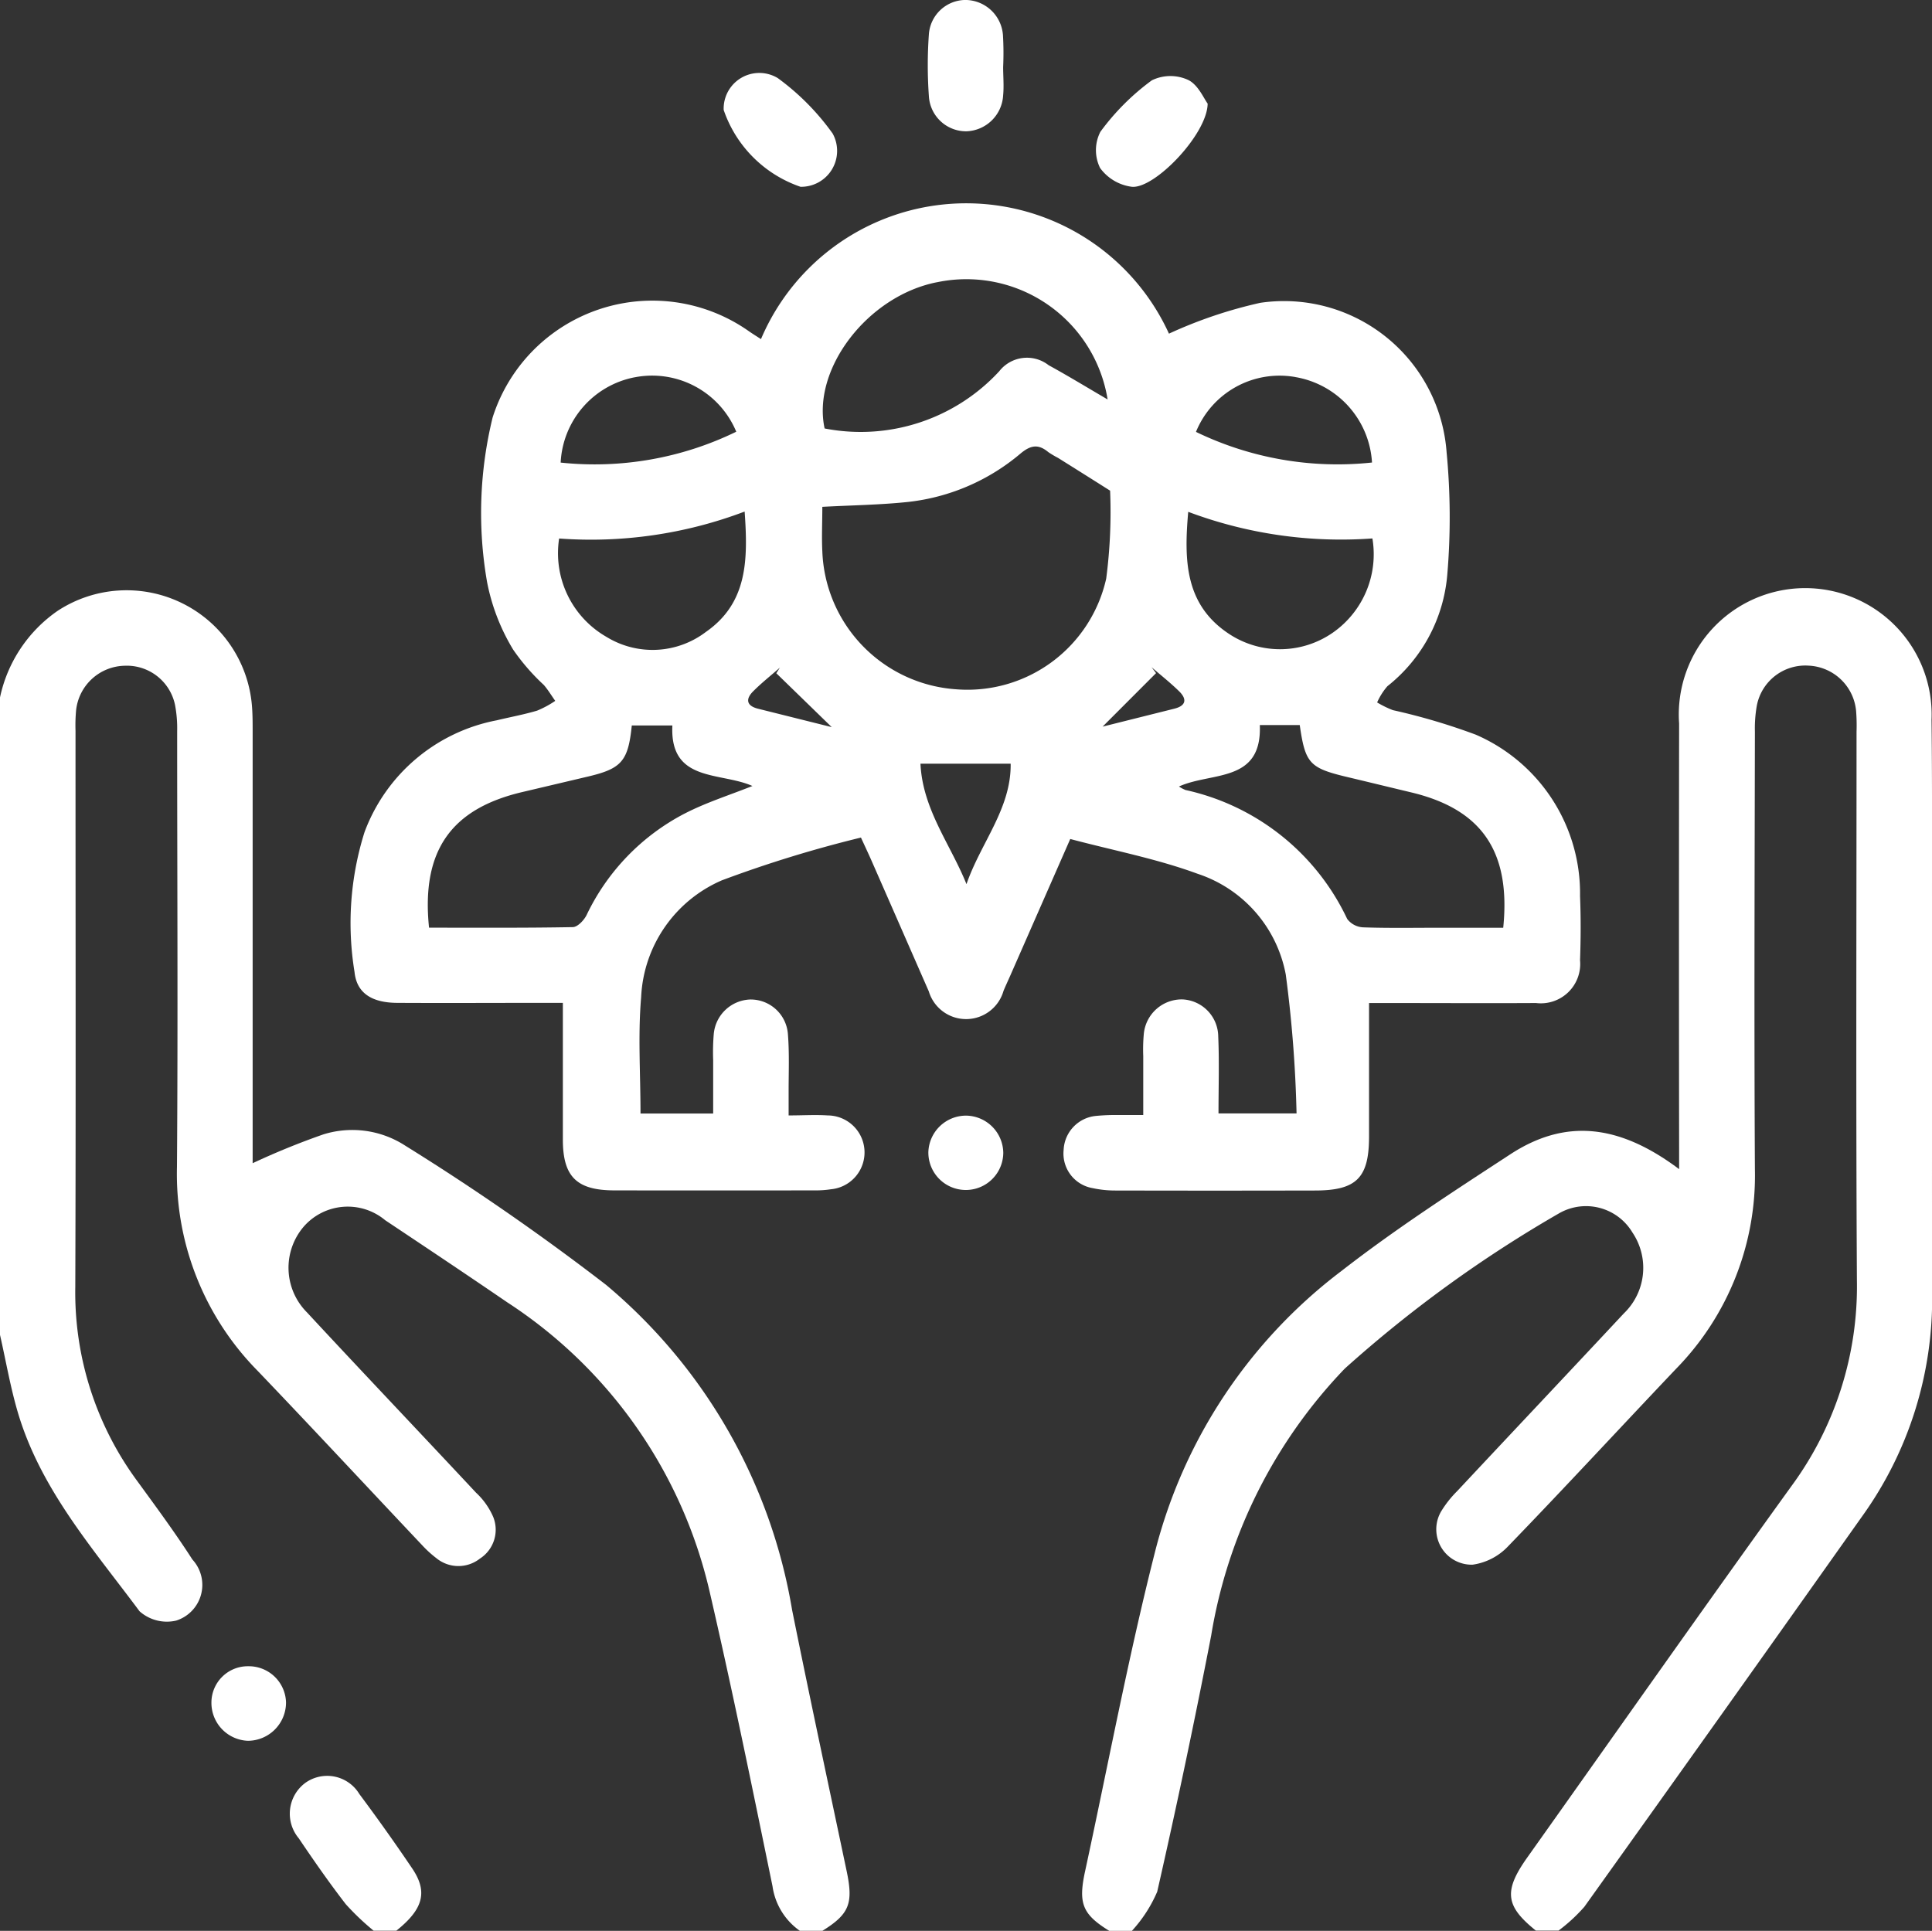 <?xml version="1.0" encoding="UTF-8"?>
<svg xmlns="http://www.w3.org/2000/svg" id="Group_15323" data-name="Group 15323" width="58.071" height="58.043" viewBox="0 0 58.071 58.043">
  <rect x="0" y="0" width="58.071" height="58.043" fill="#333333" stroke="none"/>
  <path id="Path_39883" data-name="Path 39883" d="M402.387,246.08a3.8,3.8,0,1,0-7.587.111q-.009,6.375,0,12.75v.645c-1.819-1.365-3.43-1.519-5.075-.445-1.721,1.124-3.455,2.246-5.076,3.508a15.306,15.306,0,0,0-5.6,8.434c-.807,3.178-1.411,6.408-2.105,9.614-.209.965-.078,1.29.727,1.787h.681a4.161,4.161,0,0,0,.761-1.177q.873-3.834,1.622-7.7a15.106,15.106,0,0,1,4.017-8.026,38.065,38.065,0,0,1,6.455-4.675,1.625,1.625,0,0,1,2.189.584,1.9,1.9,0,0,1-.261,2.437c-1.662,1.781-3.337,3.553-5,5.332a3.25,3.25,0,0,0-.489.618,1.064,1.064,0,0,0,.946,1.6,1.813,1.813,0,0,0,1.054-.539c1.708-1.765,3.373-3.57,5.064-5.351a8.309,8.309,0,0,0,2.368-6c-.025-4.383-.008-8.766,0-13.148a3.92,3.92,0,0,1,.058-.788,1.484,1.484,0,0,1,1.559-1.2,1.5,1.5,0,0,1,1.425,1.366,5.638,5.638,0,0,1,.013.623c0,5.5-.021,11,.011,16.491a10.137,10.137,0,0,1-1.971,6.188c-2.673,3.706-5.3,7.446-7.945,11.171-.706,1-.65,1.452.267,2.187h.68a5.062,5.062,0,0,0,.776-.715q4.183-5.851,8.339-11.723a11.2,11.2,0,0,0,2.115-6.684c-.009-3.4,0-6.8,0-10.2C402.393,250.8,402.415,248.441,402.387,246.08Z" transform="translate(-344.33 -224.441)" fill="#fff"></path>
  <path id="Path_39884" data-name="Path 39884" d="M363.725,272.838a16.232,16.232,0,0,0-5.59-9.77,72.963,72.963,0,0,0-6.04-4.187,2.923,2.923,0,0,0-2.459-.337,22.616,22.616,0,0,0-2.125.866V258.9q0-6.231,0-12.462c0-.245,0-.491-.018-.735a3.781,3.781,0,0,0-5.84-2.9,4.228,4.228,0,0,0-1.736,2.606v19.162c.179.786.314,1.586.544,2.357.688,2.3,2.259,4.078,3.65,5.951a1.234,1.234,0,0,0,1.1.281,1.125,1.125,0,0,0,.489-1.836c-.52-.809-1.094-1.586-1.661-2.364a9.557,9.557,0,0,1-1.859-5.826c.019-5.574.006-11.148.007-16.723a4.9,4.9,0,0,1,.018-.623,1.5,1.5,0,0,1,1.456-1.332,1.48,1.48,0,0,1,1.518,1.183,3.786,3.786,0,0,1,.063.787c0,4.365.026,8.729-.006,13.094a8.43,8.43,0,0,0,2.436,6.143c1.659,1.734,3.292,3.492,4.94,5.237a3.333,3.333,0,0,0,.417.38,1.045,1.045,0,0,0,1.313.016,1.031,1.031,0,0,0,.4-1.252,2.178,2.178,0,0,0-.517-.73c-1.689-1.809-3.394-3.6-5.08-5.418a1.9,1.9,0,0,1-.1-2.578,1.756,1.756,0,0,1,2.45-.194c1.225.817,2.451,1.635,3.667,2.467a14.168,14.168,0,0,1,6.085,8.7c.68,2.94,1.283,5.9,1.89,8.855a1.975,1.975,0,0,0,.82,1.338h.681c.806-.5.932-.82.729-1.786C364.816,278.08,364.254,275.463,363.725,272.838Z" transform="translate(-339.917 -224.443)" fill="#fff"></path>
  <path id="Path_39885" data-name="Path 39885" d="M351.9,283.208a1.129,1.129,0,0,0-1.632-.329,1.152,1.152,0,0,0-.189,1.66c.453.672.916,1.337,1.411,1.978a7.667,7.667,0,0,0,.84.8h.681c.8-.639.953-1.157.49-1.854C352.986,284.7,352.45,283.945,351.9,283.208Z" transform="translate(-341.099 -229.278)" fill="#fff"></path>
  <path id="Path_39886" data-name="Path 39886" d="M374.859,258.653q3,.007,6.01,0c1.25,0,1.628-.377,1.629-1.618,0-1.318,0-2.636,0-4.018h.652c1.456,0,2.91.008,4.366,0a1.183,1.183,0,0,0,1.324-1.286c.023-.641.026-1.286,0-1.927a5.2,5.2,0,0,0-3.136-4.855,18.867,18.867,0,0,0-2.489-.736,3.016,3.016,0,0,1-.474-.232,1.952,1.952,0,0,1,.309-.488,4.778,4.778,0,0,0,1.8-3.357,20.513,20.513,0,0,0-.021-3.677,4.9,4.9,0,0,0-5.6-4.491,13.646,13.646,0,0,0-2.745.927,6.7,6.7,0,0,0-12.263.164c-.127-.083-.253-.159-.373-.244a5.038,5.038,0,0,0-7.693,2.6,12.082,12.082,0,0,0-.167,4.946,6.162,6.162,0,0,0,.784,2.032,6.383,6.383,0,0,0,.922,1.063c.128.148.229.318.343.478a2.983,2.983,0,0,1-.546.294c-.4.119-.807.192-1.211.29a5.3,5.3,0,0,0-3.976,3.364,9.1,9.1,0,0,0-.3,4.2c.063.637.522.926,1.279.93,1.455.008,2.91,0,4.366,0h.617c0,1.426,0,2.767,0,4.108,0,1.118.415,1.527,1.545,1.529q3,.005,6.01,0a3.031,3.031,0,0,0,.506-.034,1.112,1.112,0,0,0-.1-2.219c-.372-.024-.747,0-1.175,0,0-.293,0-.515,0-.737,0-.566.024-1.136-.021-1.7a1.122,1.122,0,0,0-1.135-1.048,1.14,1.14,0,0,0-1.094,1.035,6.6,6.6,0,0,0-.018.792c0,.537,0,1.075,0,1.6H360.6c0-1.2-.079-2.352.019-3.493a4.025,4.025,0,0,1,2.423-3.515,36.7,36.7,0,0,1,4.184-1.287c.144.313.232.5.314.686q.864,1.969,1.726,3.939a1.17,1.17,0,0,0,2.245-.016c.065-.157.138-.311.206-.466l1.8-4.1c1.3.346,2.6.593,3.832,1.047a3.955,3.955,0,0,1,2.646,3.028,38.032,38.032,0,0,1,.324,4.174h-2.346c0-.8.025-1.559-.008-2.312a1.127,1.127,0,0,0-1.076-1.115,1.146,1.146,0,0,0-1.16,1.025,5.121,5.121,0,0,0-.018.679c0,.577,0,1.153,0,1.772-.307,0-.532,0-.755,0a6.009,6.009,0,0,0-.679.028,1.074,1.074,0,0,0-.959,1.023,1.054,1.054,0,0,0,.871,1.146A3.188,3.188,0,0,0,374.859,258.653Zm5.428-24.452a2.772,2.772,0,0,1,2.3,2.568,9.758,9.758,0,0,1-5.291-.921A2.712,2.712,0,0,1,380.286,234.2Zm-3.224,4.05a13.052,13.052,0,0,0,5.536.8,2.873,2.873,0,0,1-1.195,2.836,2.78,2.78,0,0,1-3.086.052C376.965,241.065,376.933,239.73,377.063,238.25Zm-7.557-6.9a4.3,4.3,0,0,1,5.134,3.522c-.633-.37-1.195-.713-1.772-1.029a1.057,1.057,0,0,0-1.485.181,5.667,5.667,0,0,1-5.249,1.72C365.746,233.958,367.429,231.761,369.506,231.35Zm-9.09,2.858a2.738,2.738,0,0,1,3.062,1.634,9.721,9.721,0,0,1-5.278.928A2.75,2.75,0,0,1,360.417,234.208Zm-2.263,4.844a13.035,13.035,0,0,0,5.577-.81c.1,1.425.1,2.738-1.164,3.618a2.648,2.648,0,0,1-2.988.15A2.9,2.9,0,0,1,358.154,239.052Zm3.767,8.272a6.669,6.669,0,0,0-2.94,3.046c-.077.157-.27.361-.413.364-1.432.027-2.865.017-4.323.017-.238-2.309.659-3.576,2.811-4.079l1.983-.468c.994-.236,1.193-.465,1.3-1.532h1.22c-.085,1.721,1.446,1.391,2.406,1.82C363.27,246.769,362.566,246.991,361.921,247.325Zm2.21-3.156c-.36-.091-.368-.3-.141-.525.251-.252.533-.474.8-.709l-.107.168,1.666,1.62Zm6.266,5.269c-.483-1.2-1.317-2.244-1.381-3.616h2.711C371.745,247.171,370.827,248.2,370.4,249.438Zm-.306-5.852a4.318,4.318,0,0,1-4.025-4.149c-.022-.432,0-.866,0-1.336.9-.048,1.748-.059,2.585-.148a6.294,6.294,0,0,0,3.377-1.458c.306-.254.536-.284.829-.04a2.828,2.828,0,0,0,.291.173q.785.491,1.568.987a15.463,15.463,0,0,1-.117,2.642A4.273,4.273,0,0,1,370.09,243.586Zm4.4,1.122,1.606-1.608-.135-.179c.279.242.571.471.834.73.238.236.2.431-.151.518Zm2.48,1.9a.954.954,0,0,1-.185-.1c.983-.446,2.5-.1,2.43-1.847h1.2c.167,1.16.294,1.293,1.448,1.567.623.148,1.245.3,1.868.449,2.142.5,3.034,1.768,2.8,4.077h-1.888c-.774,0-1.548.015-2.321-.012a.64.64,0,0,1-.481-.253A7.037,7.037,0,0,0,376.966,246.61Z" transform="translate(-341.348 -222.865)" fill="#fff"></path>
  <path id="Path_39887" data-name="Path 39887" d="M372.747,225.982a1.145,1.145,0,0,0,1.106-1.085c.027-.28,0-.565,0-.848h0a9.214,9.214,0,0,0-.006-.962,1.139,1.139,0,0,0-1.132-1.053,1.111,1.111,0,0,0-1.094,1.028,13.075,13.075,0,0,0,0,1.866A1.12,1.12,0,0,0,372.747,225.982Z" transform="translate(-343.701 -222.035)" fill="#fff"></path>
  <path id="Path_39888" data-name="Path 39888" d="M366.929,227.944a1.08,1.08,0,0,0,.967-1.6,7.326,7.326,0,0,0-1.651-1.668,1.072,1.072,0,0,0-1.625.959A3.71,3.71,0,0,0,366.929,227.944Z" transform="translate(-342.868 -222.329)" fill="#fff"></path>
  <path id="Path_39889" data-name="Path 39889" d="M378.4,227.959c.682.078,2.275-1.577,2.285-2.5-.114-.15-.285-.566-.586-.711a1.274,1.274,0,0,0-1.092.012,7.145,7.145,0,0,0-1.547,1.548,1.212,1.212,0,0,0-.008,1.087A1.4,1.4,0,0,0,378.4,227.959Z" transform="translate(-344.386 -222.345)" fill="#fff"></path>
  <path id="Path_39890" data-name="Path 39890" d="M372.743,260.123a1.134,1.134,0,0,0-1.136,1.1,1.126,1.126,0,0,0,2.252.018A1.133,1.133,0,0,0,372.743,260.123Z" transform="translate(-343.703 -226.586)" fill="#fff"></path>
  <path id="Path_39891" data-name="Path 39891" d="M348.241,278.921a1.093,1.093,0,0,0-1.107,1.107,1.14,1.14,0,0,0,1.1,1.134,1.151,1.151,0,0,0,1.142-1.154A1.119,1.119,0,0,0,348.241,278.921Z" transform="translate(-340.779 -228.832)" fill="#fff"></path>
</svg>

